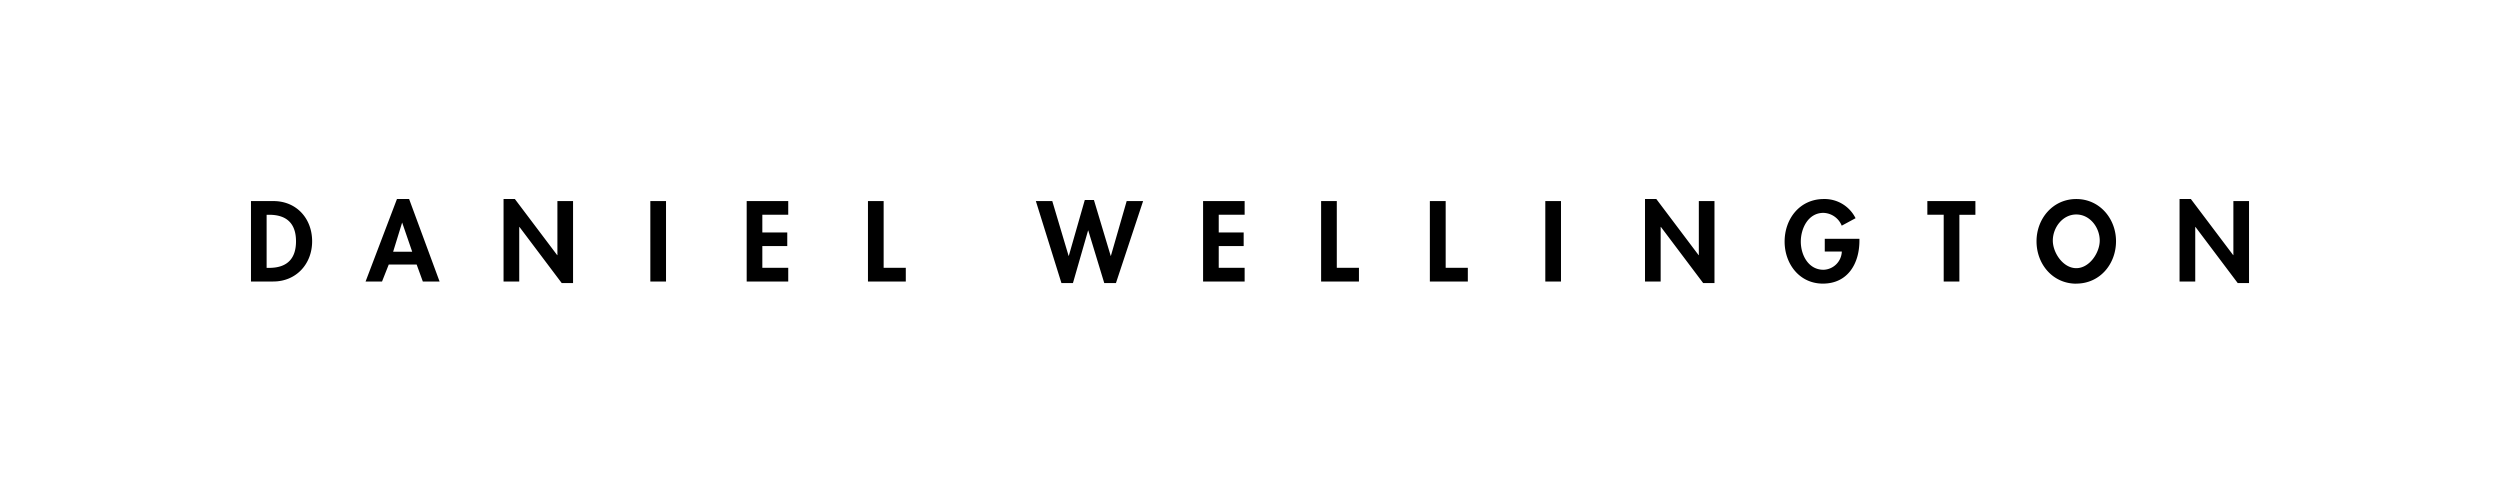 <svg xmlns="http://www.w3.org/2000/svg" viewBox="0 0 746 144"><defs><style>.cls-1{fill:none;}</style></defs><title>DW_Logo-big</title><g id="Layer_2" data-name="Layer 2"><g id="Lager_1" data-name="Lager 1"><path d="M74.89,84h6.64c6.84,0,11.61-5.22,11.61-12S88.5,60,81.57,60H74.89V84Zm4.67-19.91h.77c5.31,0,8,2.7,8,7.92,0,4.74-2.23,7.92-8,7.92h-.77V64.08Zm44.77,14.85L126.17,84h5l-9.09-24.61h-3.63L109.09,84H114l2-5.06ZM123,75.12h-5.69L120,66.4H120l3,8.72ZM150.26,84h4.68V67.71H155l12.62,16.76H171V60h-4.67V76.13h-.07L153.63,59.38h-3.37V84Zm48.48-24h-4.68V84h4.68V60Zm36.47,4.07V60h-12.4V84h12.4V79.92h-7.73V73.43h7.44V69.36h-7.44V64.08ZM263.67,60H259V84h11.29V79.92h-6.61V60ZM314,60h-4.9l7.63,24.46h3.44l4.51-15.68h.06l4.77,15.68H333L341.1,60h-4.9l-4.71,16.35h-.06l-5-16.67H323.7l-4.77,16.67h-.06L314,60Zm57.4,4.07V60H359V84h12.4V79.92h-7.73V73.43h7.44V69.36h-7.44V64.08ZM398.9,60h-4.68V84h11.29V79.92H398.9V60Zm32.45,0h-4.68V84H438V79.92h-6.61V60Zm34.45,0h-4.68V84h4.68V60Zm25.07,24h4.67V67.71h.07l12.62,16.76h3.37V60h-4.67V76.13h-.07L494.24,59.38h-3.37V84Zm53.64-12.75v3.81h5.09a5.65,5.65,0,0,1-5.47,5.44c-4.51,0-6.77-4.42-6.77-8.4s2.23-8.58,6.74-8.58a6.09,6.09,0,0,1,5.47,3.82l4.13-2.23a10.32,10.32,0,0,0-9.47-5.72c-7.16,0-11.7,5.88-11.7,12.71,0,6.62,4.42,12.53,11.41,12.53,7.44,0,10.91-6,10.91-12.78v-.6Zm40.12-7.16h4.83V60H575.12v4.07H580V84h4.68V64.08Zm34.93,20.54c7,0,11.86-5.78,11.86-12.65,0-6.71-4.86-12.59-11.86-12.59S607.7,65.26,607.7,72c0,6.87,4.87,12.65,11.86,12.65Zm0-20.63c4.1,0,7,3.91,7,7.79,0,3.62-3.05,8.23-7,8.23s-7-4.61-7-8.23c0-3.88,2.92-7.79,7-7.79Zm30.82,20h4.68V67.71h.06l12.62,16.76h3.37V60h-4.67V76.13h-.06L653.75,59.38h-3.37V84Z"/><rect class="cls-1" width="746" height="144"/></g></g></svg>